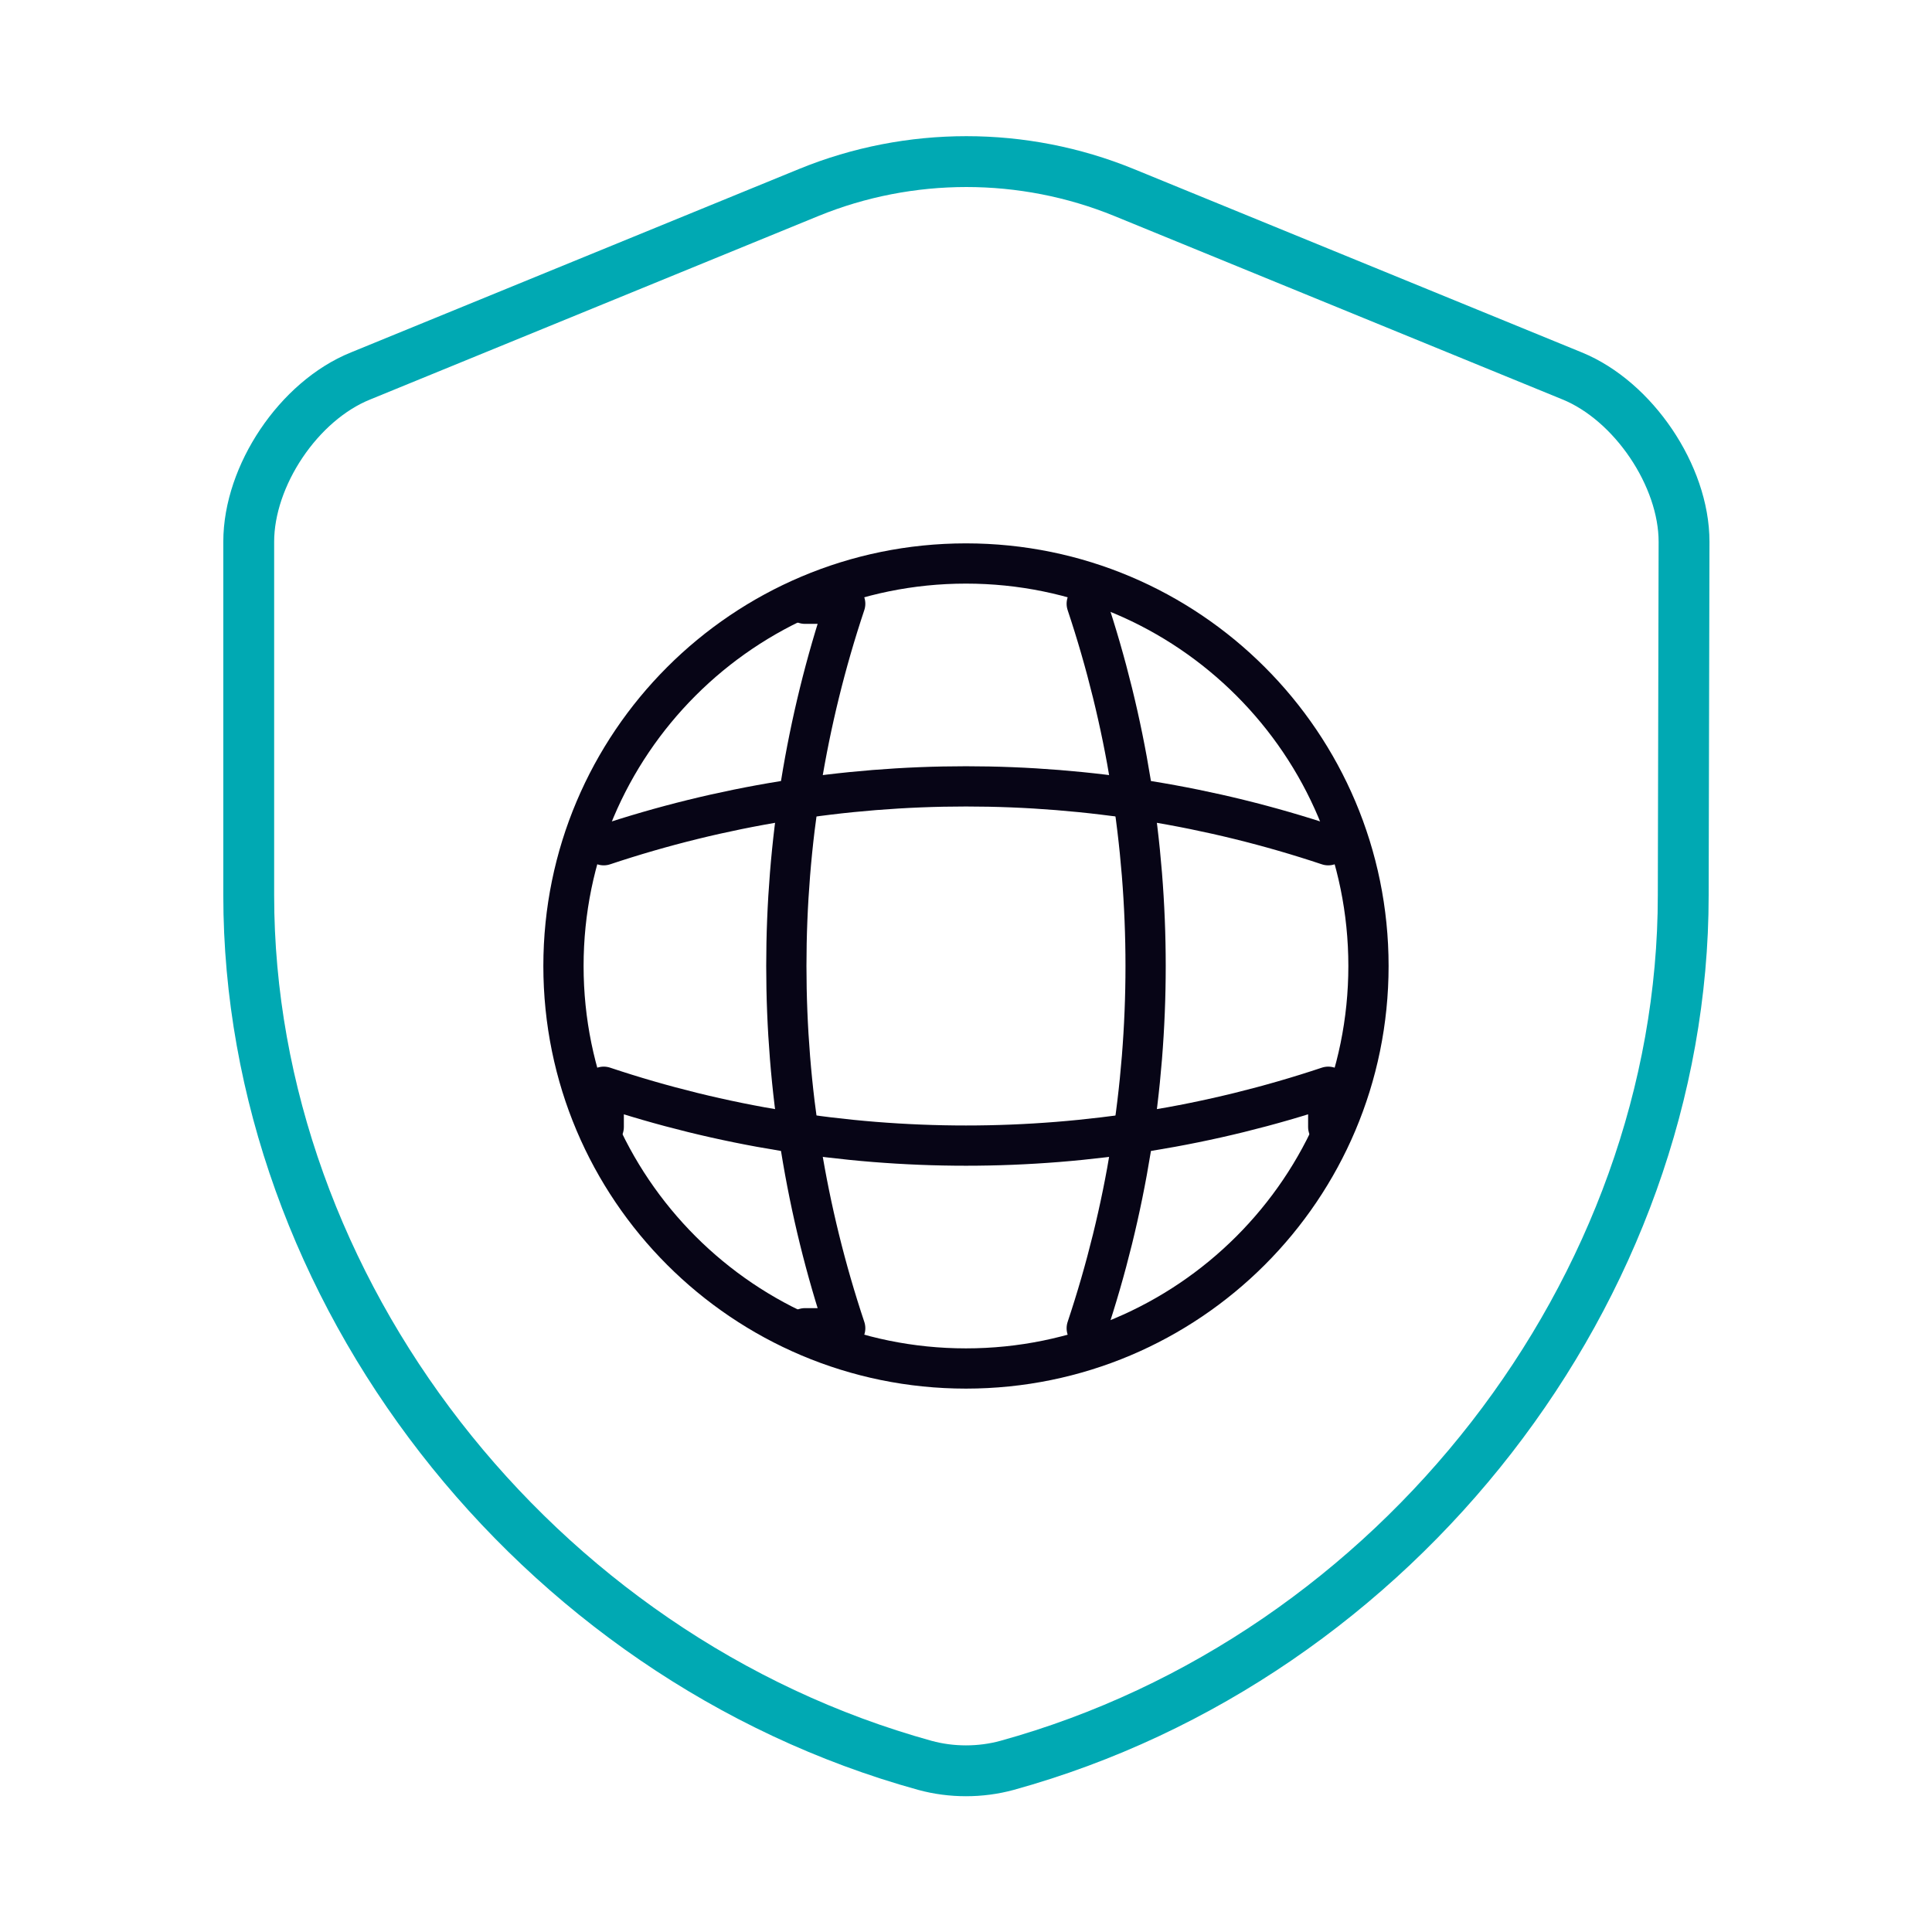 <svg width="100" height="100" viewBox="0 0 100 100" fill="none" xmlns="http://www.w3.org/2000/svg">
<path d="M87.124 46.333C87.124 66.708 72.332 85.791 52.124 91.375C50.749 91.75 49.249 91.75 47.874 91.375C27.666 85.791 12.874 66.708 12.874 46.333V28.041C12.874 24.625 15.457 20.75 18.666 19.458L41.874 9.958C47.082 7.833 52.957 7.833 58.166 9.958L81.374 19.458C84.541 20.75 87.166 24.625 87.166 28.041L87.124 46.333Z" stroke="#00A9B3" stroke-width="2.632" stroke-linecap="round" stroke-linejoin="round"/>
<path d="M49.998 70.833C61.504 70.833 70.832 61.506 70.832 50C70.832 38.494 61.504 29.166 49.998 29.166C38.492 29.166 29.165 38.494 29.165 50C29.165 61.506 38.492 70.833 49.998 70.833Z" stroke="#070516" stroke-width="2.083" stroke-linecap="round" stroke-linejoin="round"/>
<path d="M41.665 31.25H43.748C39.685 43.417 39.685 56.583 43.748 68.75H41.665" stroke="#070516" stroke-width="2.083" stroke-linecap="round" stroke-linejoin="round"/>
<path d="M56.249 31.25C60.312 43.417 60.312 56.583 56.249 68.75" stroke="#070516" stroke-width="2.083" stroke-linecap="round" stroke-linejoin="round"/>
<path d="M31.249 58.333V56.25C43.416 60.312 56.582 60.312 68.749 56.25V58.333" stroke="#070516" stroke-width="2.083" stroke-linecap="round" stroke-linejoin="round"/>
<path d="M31.249 43.749C43.416 39.687 56.582 39.687 68.749 43.749" stroke="#070516" stroke-width="2.083" stroke-linecap="round" stroke-linejoin="round"/>
</svg>
